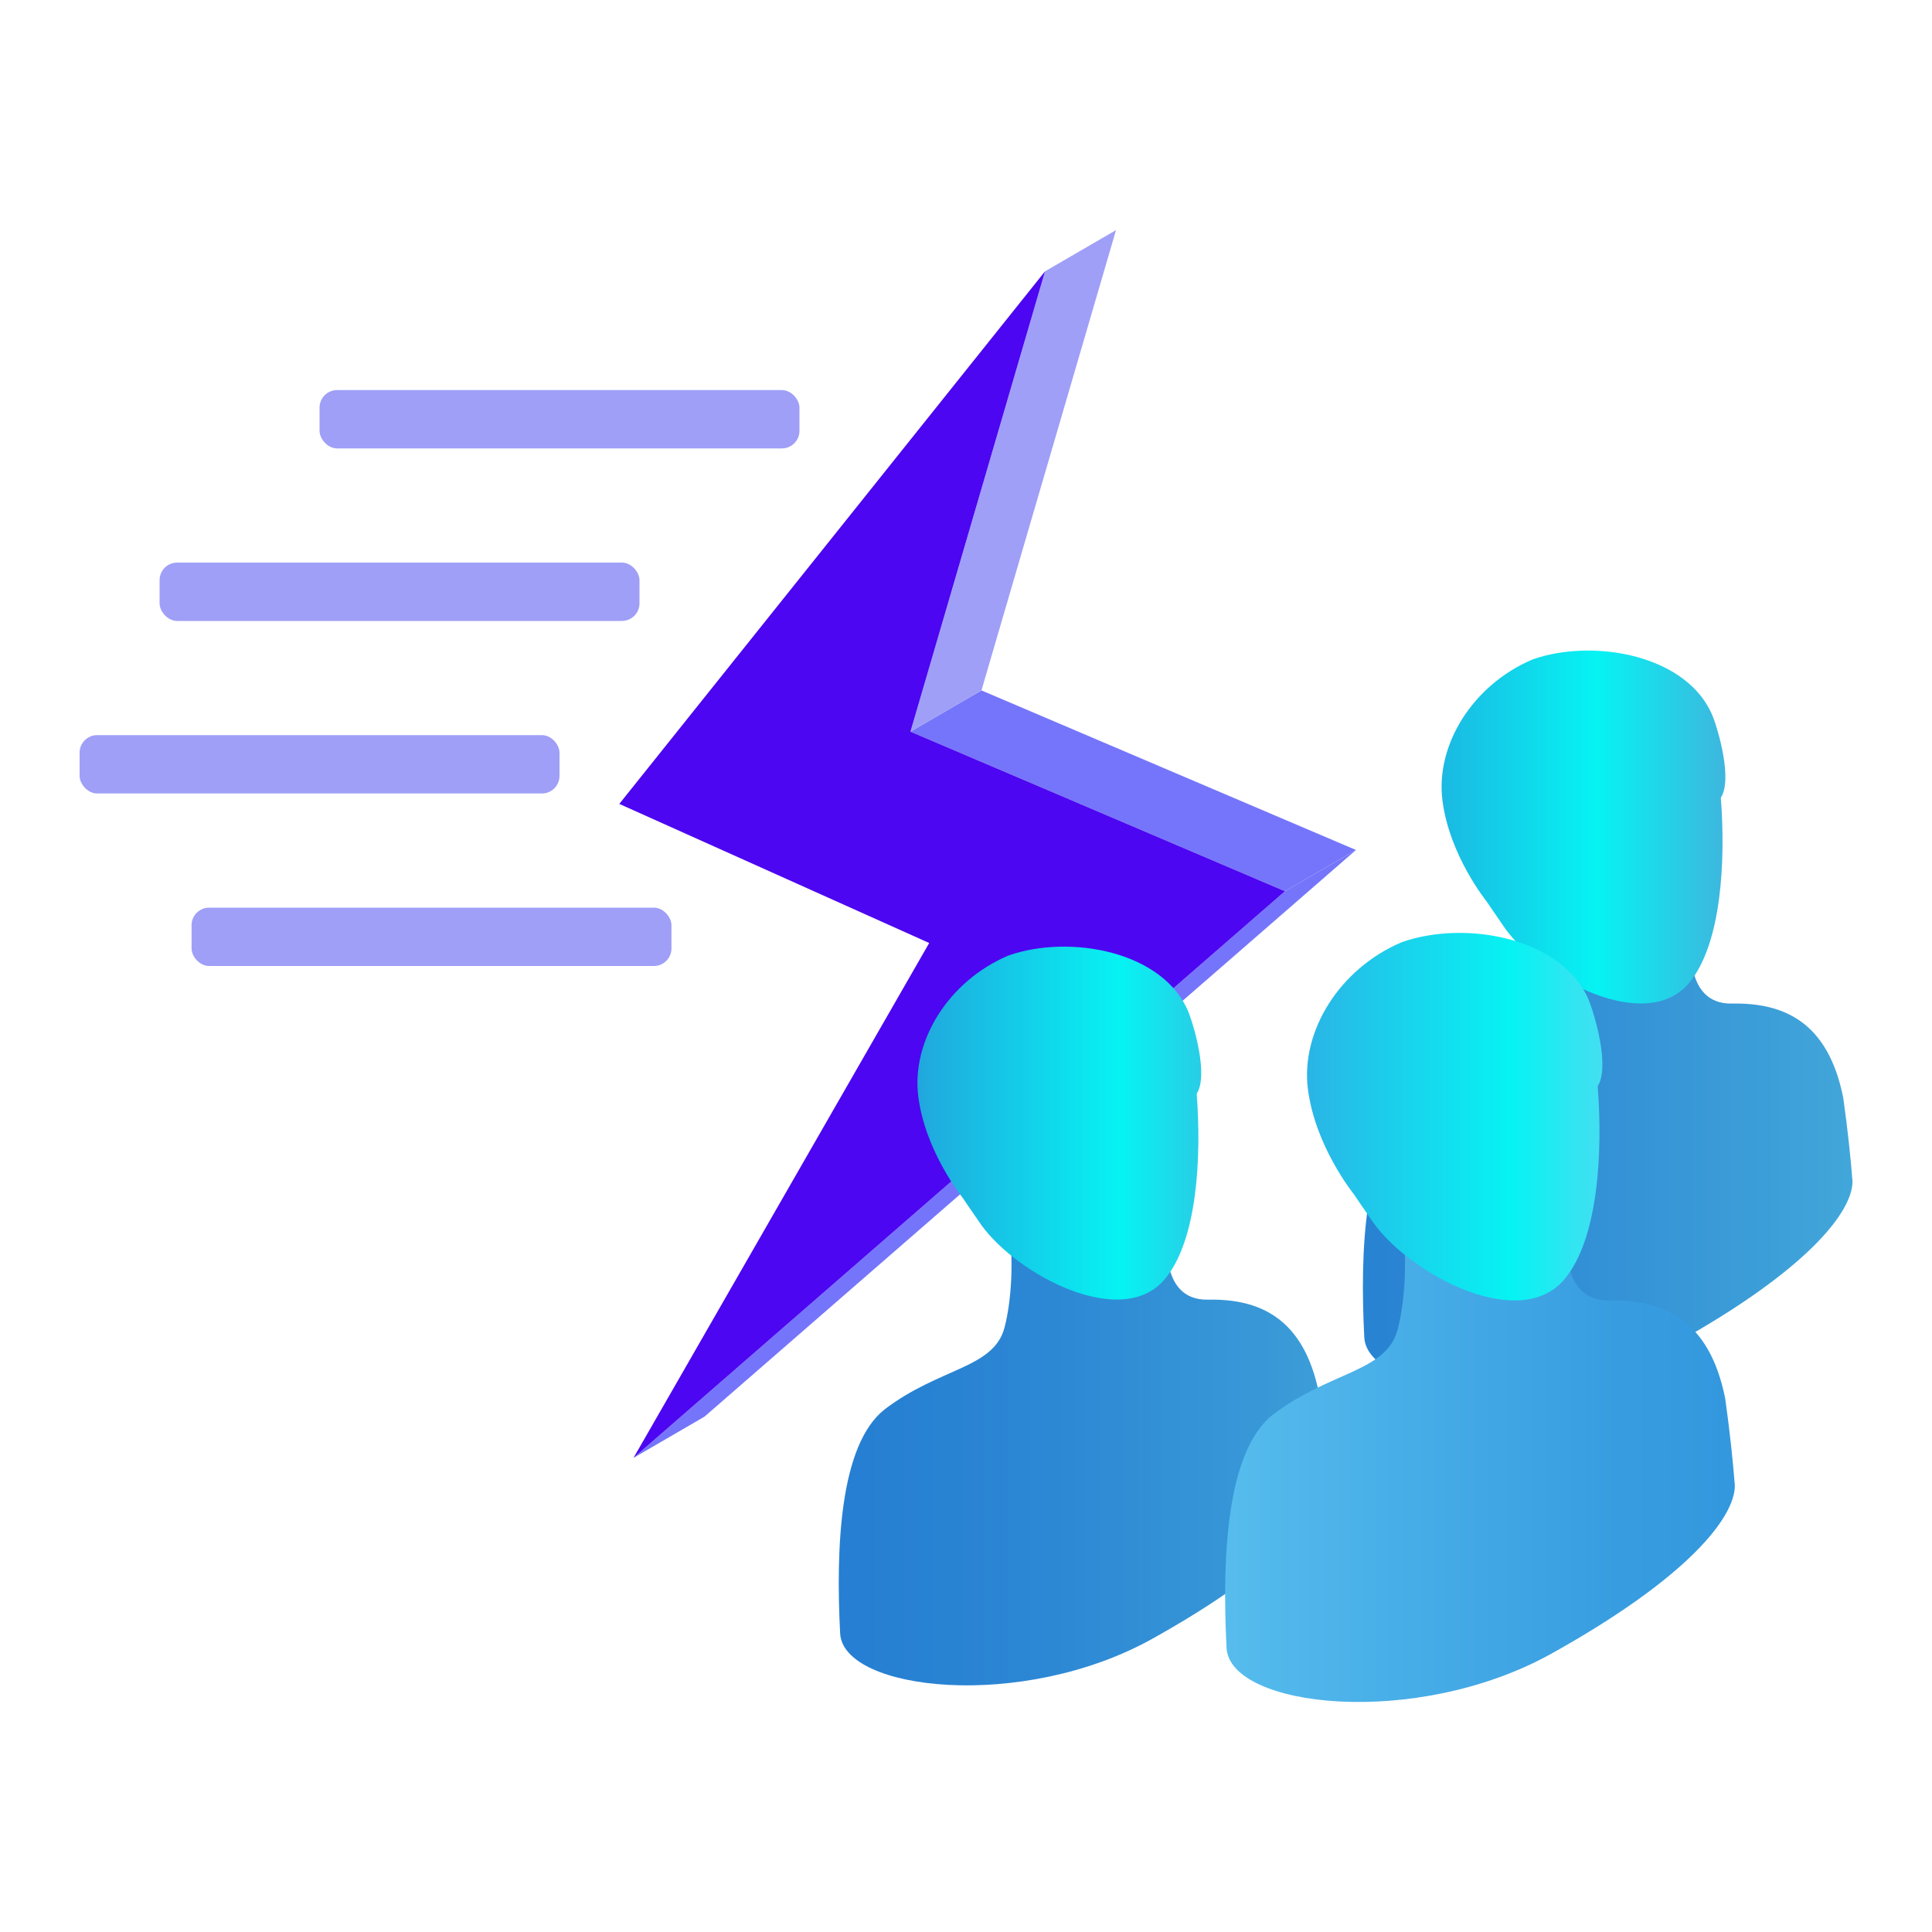 <?xml version="1.0" encoding="UTF-8"?>
<svg id="Layer_1" data-name="Layer 1" xmlns="http://www.w3.org/2000/svg" xmlns:xlink="http://www.w3.org/1999/xlink" viewBox="0 0 200 200">
  <defs>
    <style>
      .cls-1 {
        fill: url(#linear-gradient);
      }

      .cls-1, .cls-2, .cls-3, .cls-4, .cls-5, .cls-6, .cls-7, .cls-8, .cls-9 {
        stroke-width: 0px;
      }

      .cls-2 {
        fill: url(#linear-gradient-4);
      }

      .cls-3 {
        fill: url(#linear-gradient-2);
      }

      .cls-4 {
        fill: url(#linear-gradient-3);
      }

      .cls-5 {
        fill: url(#linear-gradient-5);
      }

      .cls-6 {
        fill: url(#linear-gradient-6);
      }

      .cls-10 {
        isolation: isolate;
      }

      .cls-7 {
        fill: #7575fb;
      }

      .cls-8 {
        fill: #4c06f1;
      }

      .cls-9 {
        fill: #9f9ff8;
      }
    </style>
    <linearGradient id="linear-gradient" x1="133.2" y1="80.74" x2="198.34" y2="80.74" gradientTransform="translate(0 200.11) scale(1 -1)" gradientUnits="userSpaceOnUse">
      <stop offset="0" stop-color="#267fd2"/>
      <stop offset=".29" stop-color="#2c87d4"/>
      <stop offset=".76" stop-color="#3c9ed8"/>
      <stop offset="1" stop-color="#46addb"/>
    </linearGradient>
    <linearGradient id="linear-gradient-2" x1="117.12" y1="114.49" x2="180.5" y2="114.49" gradientTransform="translate(0 200.11) scale(1 -1)" gradientUnits="userSpaceOnUse">
      <stop offset="0" stop-color="#267fd2"/>
      <stop offset=".29" stop-color="#2c87d4"/>
      <stop offset=".76" stop-color="#06f3f3"/>
      <stop offset="1" stop-color="#46addb"/>
    </linearGradient>
    <linearGradient id="linear-gradient-3" x1="88.89" y1="50.09" x2="154.04" y2="50.09" xlink:href="#linear-gradient"/>
    <linearGradient id="linear-gradient-4" x1="67.84" y1="83.84" x2="131.21" y2="83.84" xlink:href="#linear-gradient-2"/>
    <linearGradient id="linear-gradient-5" x1="187.05" y1="49.37" x2="122.09" y2="49.37" gradientTransform="translate(0 200.11) scale(1 -1)" gradientUnits="userSpaceOnUse">
      <stop offset="0" stop-color="#3094dc"/>
      <stop offset=".3" stop-color="#389de0"/>
      <stop offset=".78" stop-color="#4eb4ea"/>
      <stop offset="1" stop-color="#5ac1ef"/>
    </linearGradient>
    <linearGradient id="linear-gradient-6" x1="117.05" y1="84.51" x2="172.62" y2="84.51" gradientTransform="translate(0 200.11) scale(1 -1)" gradientUnits="userSpaceOnUse">
      <stop offset="0" stop-color="#2d8cdc"/>
      <stop offset=".16" stop-color="#3a99e0"/>
      <stop offset=".71" stop-color="#06f3f3"/>
      <stop offset="1" stop-color="#71d0ef"/>
    </linearGradient>
  </defs>
  <g class="cls-10">
    <path class="cls-7" d="M133.02,92.26l7.35-4.27-67.44,58.66-7.35,4.27,67.44-58.66Z"/>
    <path class="cls-7" d="M94.25,75.74l7.35-4.27,38.77,16.52-7.35,4.27-38.77-16.52Z"/>
    <path class="cls-9" d="M108.18,28.09l7.35-4.27-13.93,47.65-7.35,4.27,13.93-47.65Z"/>
    <path class="cls-8" d="M133.02,92.26l-67.44,58.66,30.61-53.3-32.08-14.4,44.07-55.13-13.93,47.65,38.77,16.52Z"/>
  </g>
  <rect class="cls-9" x="33.08" y="40.38" width="49.68" height="6.04" rx="1.82" ry="1.82"/>
  <rect class="cls-9" x="16.52" y="58.24" width="49.68" height="6.04" rx="1.82" ry="1.82"/>
  <rect class="cls-9" x="8.24" y="76.1" width="49.68" height="6.04" rx="1.82" ry="1.82"/>
  <rect class="cls-9" x="19.83" y="93.96" width="49.68" height="6.04" rx="1.82" ry="1.82"/>
  <g>
    <path class="cls-1" d="M179.3,103.89c-5.26.1-4.15-7.11-4.15-7.11l-14.82-.88s-1.67-2.17-1.71,0c.65,3.73.33,8.2-.37,10.87-1.12,4.26-6.71,4.13-12.4,8.47-4.68,3.66-5.07,14.37-4.62,23.19.3,5.97,18.84,8.08,32.33.56,13.48-7.51,18.21-13.52,18.21-16.69-.19-2.46-.49-5.33-.96-8.67-1.58-7.91-6.23-9.84-11.5-9.74h0Z"/>
    <path class="cls-3" d="M177.36,74.3c-2.48-6.48-12.36-8.28-18.72-6.03-6.21,2.64-10.04,8.86-9.32,14.57.71,5.71,4.57,10.47,4.57,10.47,0,0,1.15,1.7,1.96,2.86,3.73,5.16,14.59,10.94,19.03,5.55,3.35-4.06,3.76-12.67,3.26-19.14h0c1.23-1.91-.28-6.98-.78-8.28h0Z"/>
    <path class="cls-4" d="M125.04,134.54c-5.26.1-4.15-7.11-4.15-7.11l-14.82-.88s-1.67-2.17-1.71,0c.65,3.73.33,8.2-.37,10.87-1.12,4.26-6.71,4.13-12.4,8.47-4.68,3.66-5.07,14.37-4.62,23.19.3,5.97,18.84,8.08,32.33.56,13.48-7.51,18.21-13.52,18.21-16.69-.19-2.46-.49-5.33-.96-8.67-1.58-7.91-6.23-9.84-11.5-9.74h0Z"/>
    <path class="cls-2" d="M123.1,104.95c-2.48-6.48-12.36-8.28-18.72-6.03-6.21,2.64-10.04,8.86-9.32,14.57.71,5.71,4.57,10.47,4.57,10.47,0,0,1.15,1.7,1.96,2.86,3.73,5.16,14.59,10.94,19.03,5.55,3.35-4.06,3.76-12.67,3.26-19.14h0c1.23-1.91-.28-6.98-.78-8.28h0Z"/>
    <path class="cls-5" d="M166.61,134.62c-5.48.1-4.32-7.4-4.32-7.4l-15.43-.92s-1.74-2.26-1.78,0c.68,3.88.34,8.53-.39,11.32-1.17,4.44-6.98,4.3-12.91,8.82-4.87,3.81-5.27,14.96-4.81,24.14.32,6.21,19.62,8.41,33.66.59,14.04-7.82,18.96-14.07,18.96-17.38-.2-2.56-.51-5.55-1-9.03-1.65-8.24-6.49-10.24-11.97-10.14h0Z"/>
    <path class="cls-6" d="M164.59,103.82c-2.58-6.75-12.87-8.63-19.49-6.28-6.47,2.75-10.45,9.23-9.71,15.17.74,5.95,4.75,10.9,4.75,10.9,0,0,1.2,1.77,2.04,2.98,3.88,5.37,15.19,11.4,19.82,5.78,3.48-4.23,3.92-13.19,3.39-19.93h0c1.28-1.98-.29-7.27-.81-8.62h0Z"/>
  </g>
</svg>